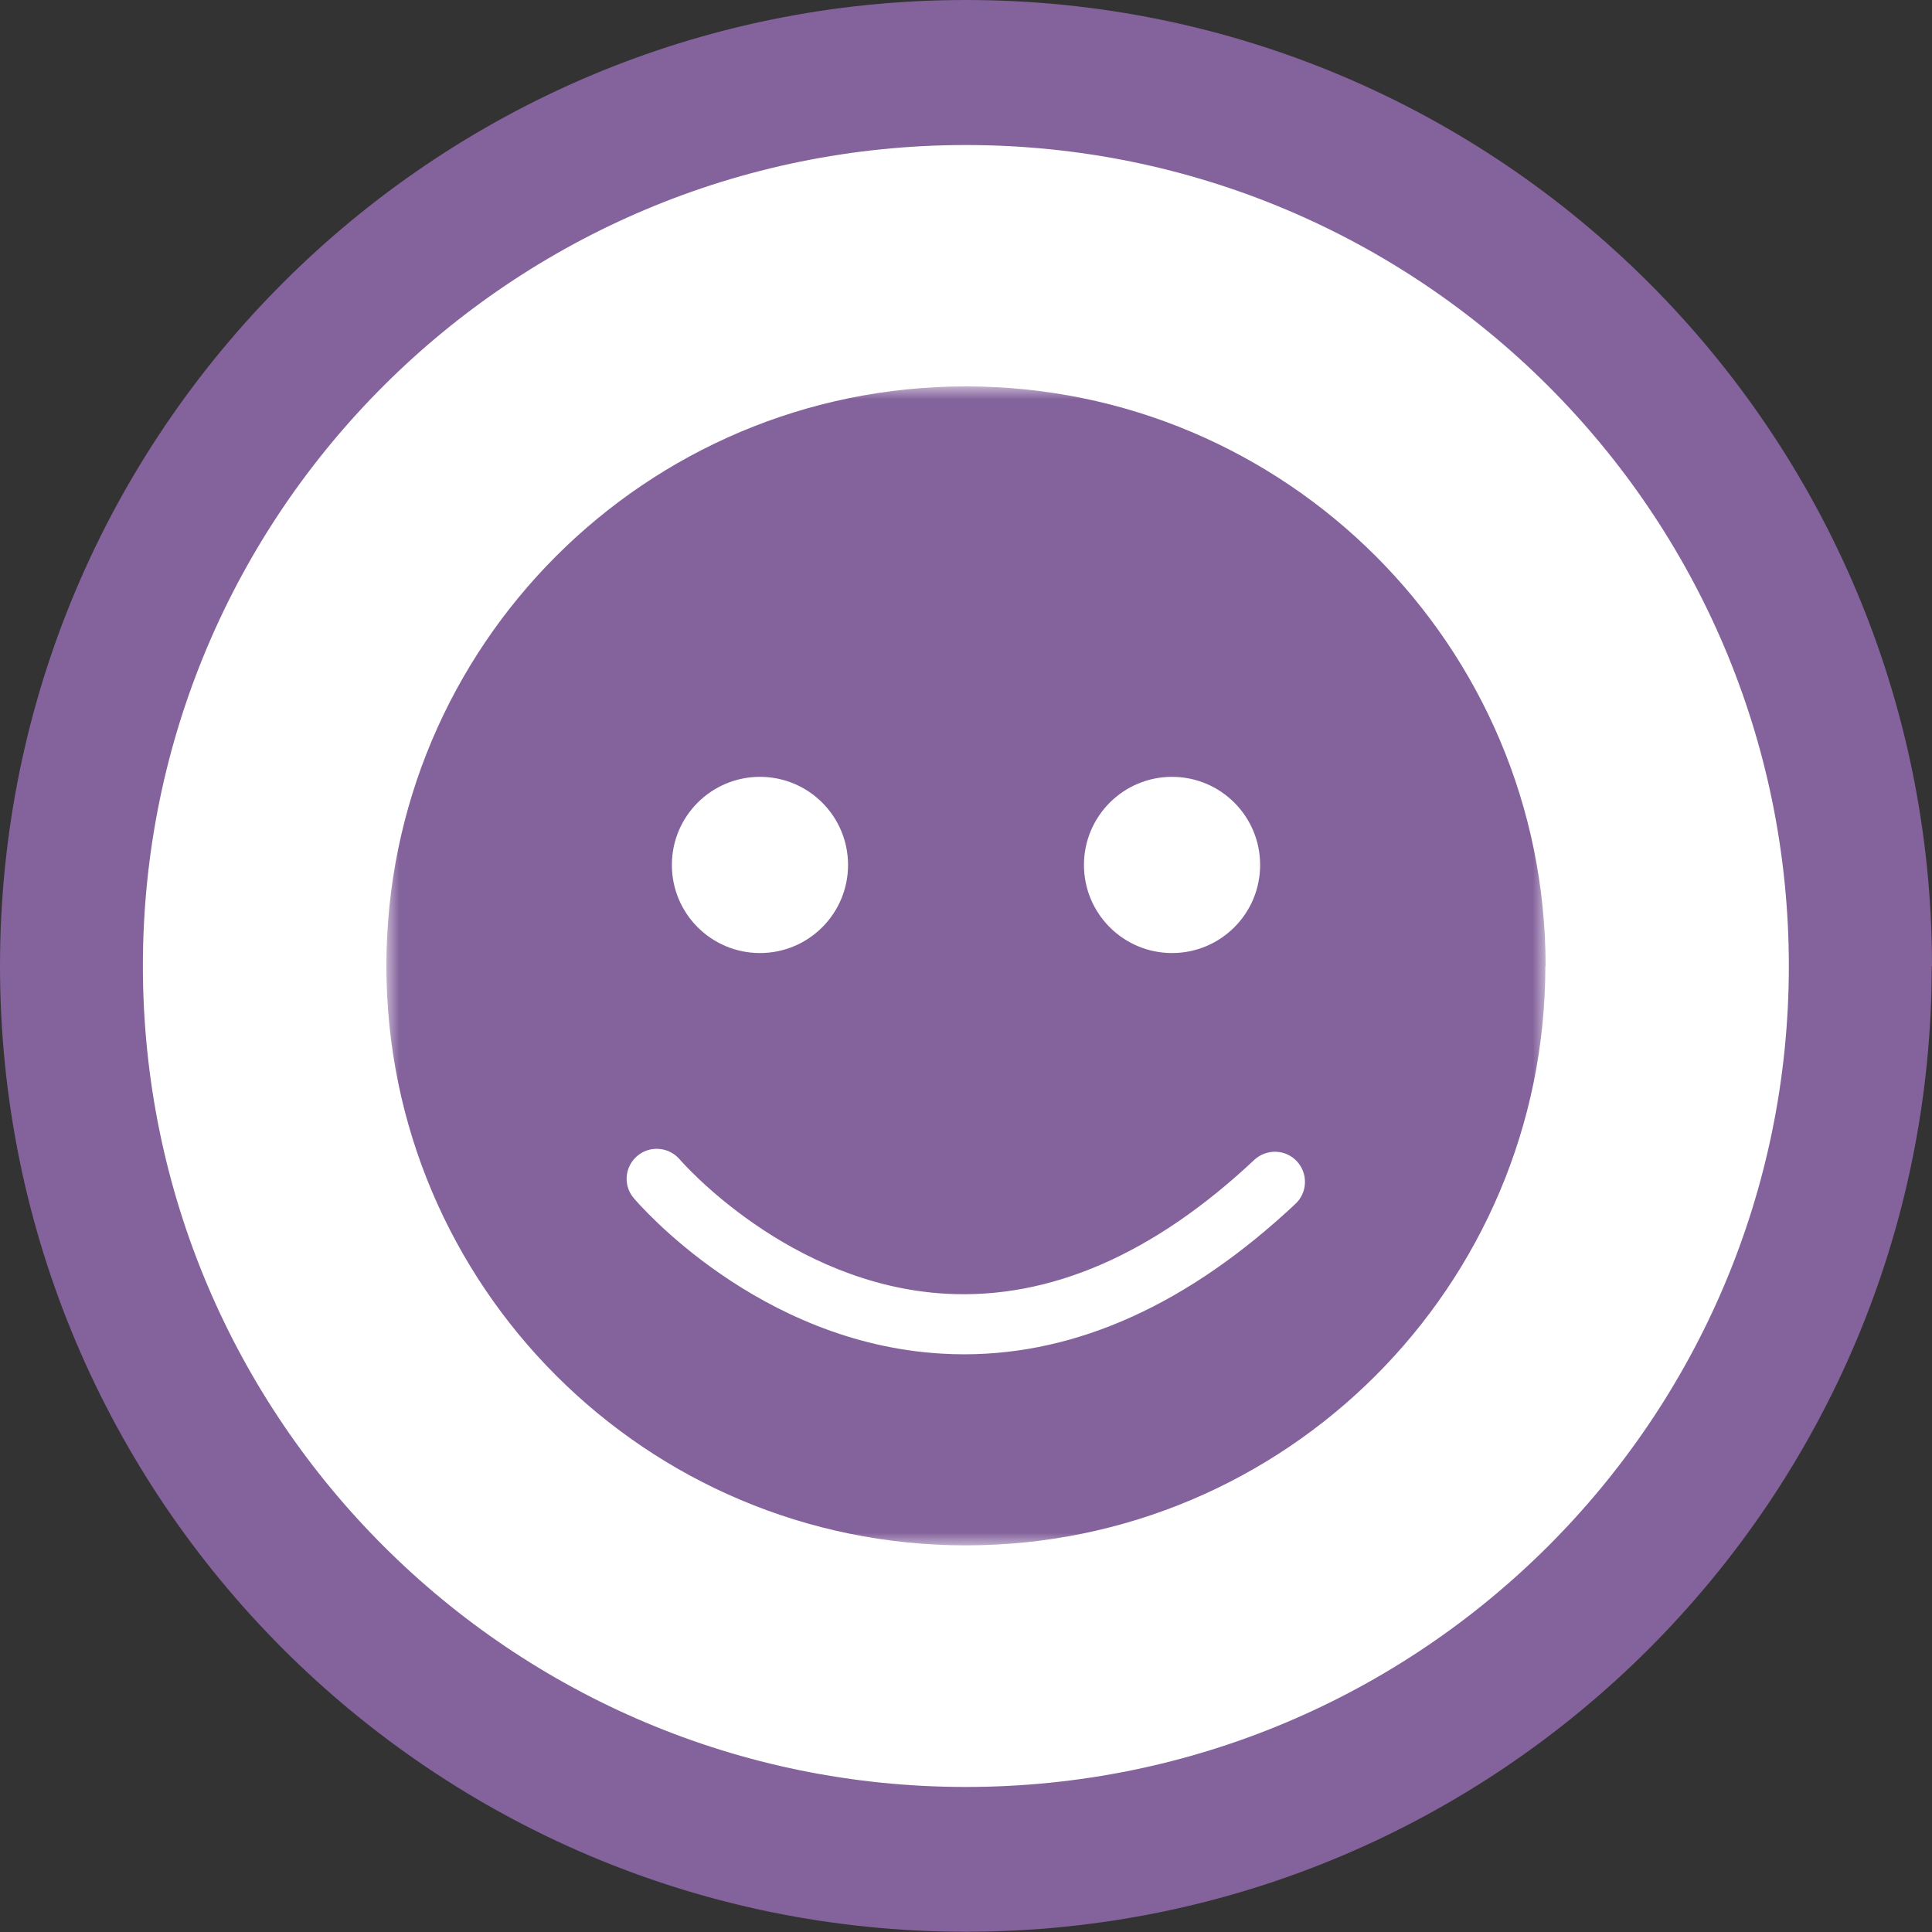 <?xml version="1.0" encoding="UTF-8"?> <svg xmlns="http://www.w3.org/2000/svg" width="75" height="75" viewBox="0 0 75 75" fill="none"><rect x="0" y="0" width="75" height="75" fill="#333333" stroke="none"/><g clip-path="url(#clip0_499_493)"><path d="M37.494 69.821C55.55 69.821 70.187 55.184 70.187 37.128C70.187 19.073 55.55 4.436 37.494 4.436C19.439 4.436 4.802 19.073 4.802 37.128C4.802 55.184 19.439 69.821 37.494 69.821Z" fill="white"></path><path d="M69.443 37.495C69.443 55.099 55.141 69.37 37.495 69.37C19.848 69.37 5.547 55.099 5.547 37.495C5.547 19.89 19.859 5.63 37.495 5.63C55.131 5.63 69.443 19.901 69.443 37.505M75 37.505C75 16.787 58.203 0 37.495 0C16.787 0 0 16.787 0 37.495C0 58.203 16.787 74.99 37.495 74.99C58.203 74.99 74.99 58.203 74.99 37.495" fill="#84629C"></path><g clip-path="url(#clip1_499_493)"><mask id="mask0_499_493" style="mask-type:luminance" maskUnits="userSpaceOnUse" x="15" y="15" width="45" height="45"><path d="M60 15H15V60H60V15Z" fill="white"></path></mask><g mask="url(#mask0_499_493)"><path d="M50.291 46.732C46.154 50.615 41.834 52.574 37.426 52.574C37.137 52.574 36.848 52.566 36.56 52.548C29.431 52.137 24.796 46.74 24.604 46.513C24.184 46.023 24.245 45.289 24.743 44.869C25.233 44.458 25.968 44.519 26.388 45.009C26.431 45.061 30.604 49.88 36.717 50.222C40.749 50.449 44.781 48.7 48.691 45.026C49.163 44.589 49.898 44.606 50.344 45.079C50.781 45.551 50.764 46.286 50.291 46.732ZM48.918 33.577C48.918 35.467 47.388 36.997 45.498 36.997C43.609 36.997 42.079 35.467 42.079 33.577C42.079 31.688 43.609 30.157 45.498 30.157C47.388 30.157 48.918 31.688 48.918 33.577ZM32.921 33.577C32.921 35.467 31.391 36.997 29.502 36.997C27.612 36.997 26.082 35.467 26.082 33.577C26.082 31.688 27.612 30.157 29.502 30.157C31.391 30.157 32.921 31.688 32.921 33.577ZM60 37.504C60 25.076 49.924 15 37.496 15C25.067 15 15 25.076 15 37.496C15 49.916 25.076 59.991 37.496 59.991C49.916 59.991 59.991 49.916 59.991 37.496" fill="#84629C"></path></g></g></g><defs><clipPath id="clip0_499_493"><rect width="75" height="75" fill="white"></rect></clipPath><clipPath id="clip1_499_493"><rect width="45" height="45" fill="white" transform="translate(15 15)"></rect></clipPath></defs></svg> 